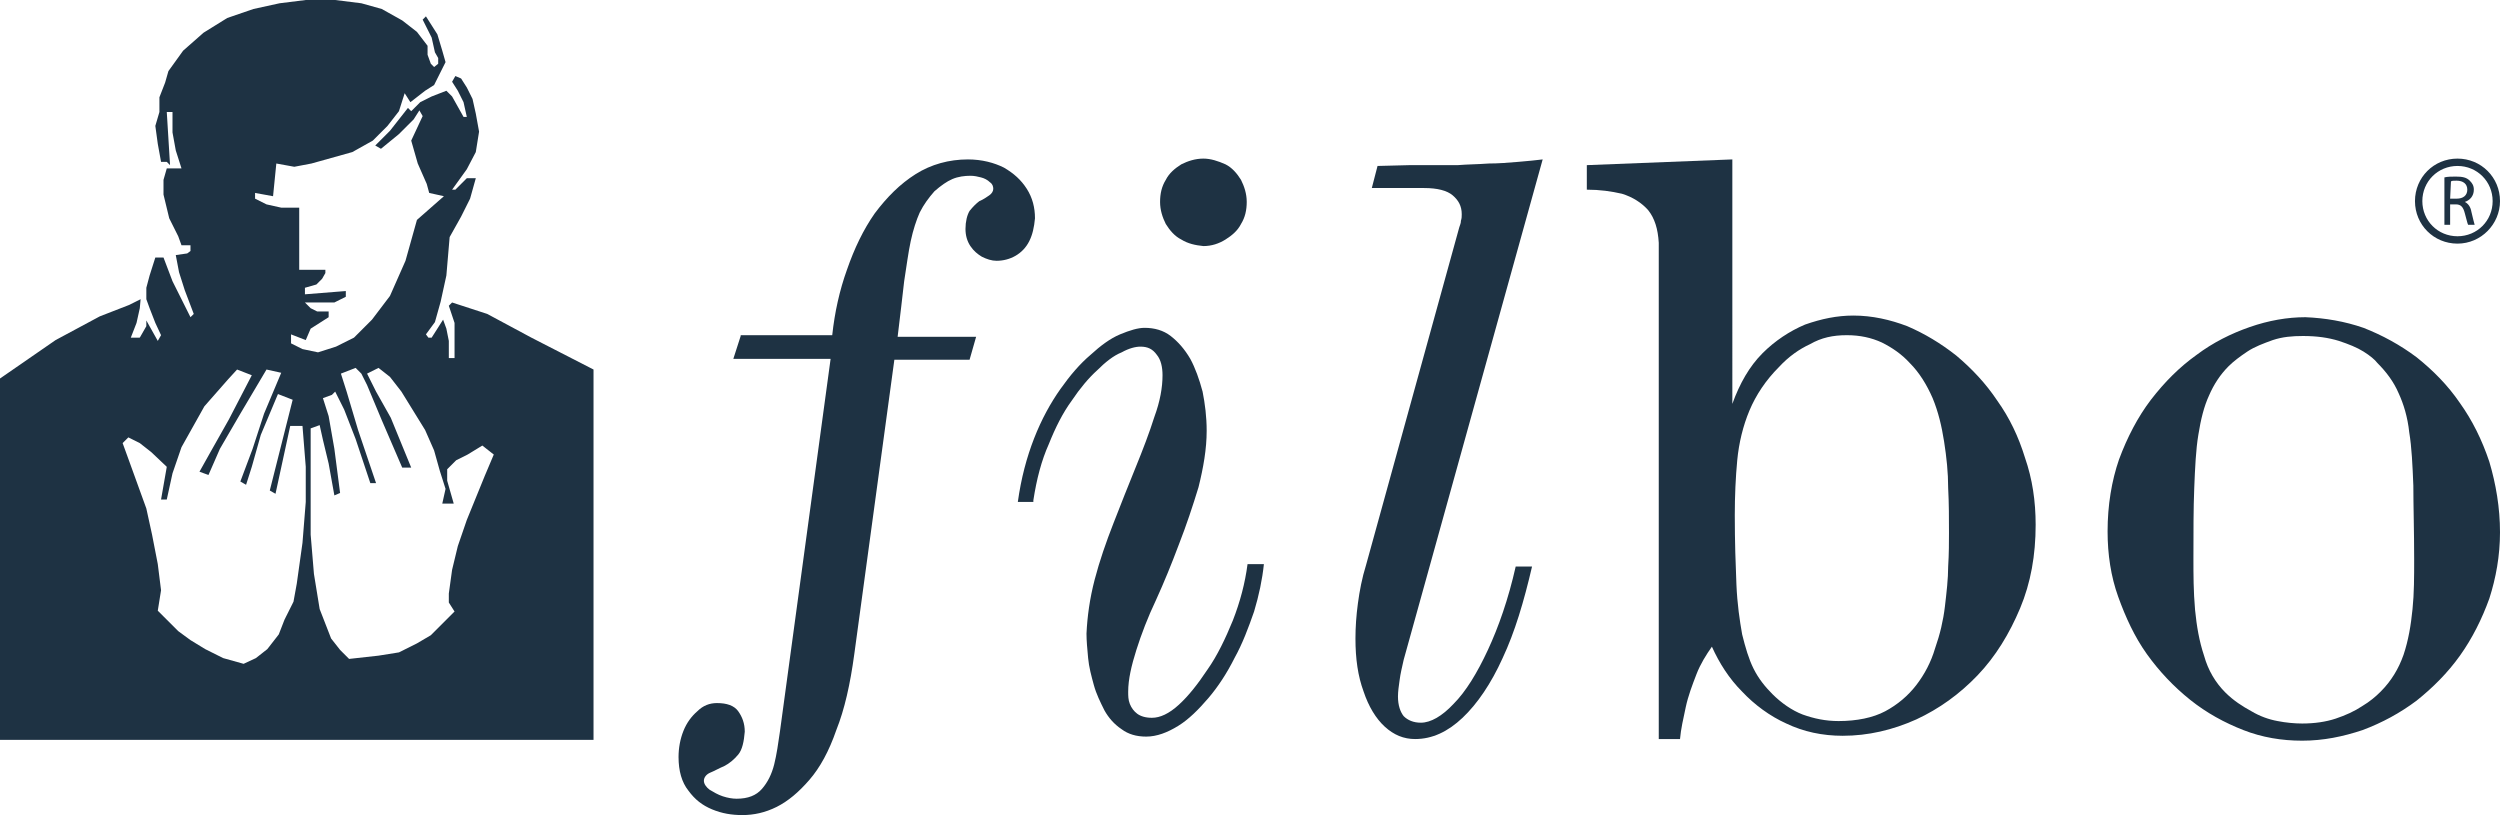 <?xml version="1.0" encoding="utf-8"?>
<!-- Generator: Adobe Illustrator 23.0.2, SVG Export Plug-In . SVG Version: 6.00 Build 0)  -->
<svg version="1.1" id="Capa_1" xmlns="http://www.w3.org/2000/svg" xmlns:xlink="http://www.w3.org/1999/xlink" x="0px" y="0px"
	 viewBox="0 0 305.8 99.7" style="enable-background:new 0 0 305.8 99.7;" xml:space="preserve">
<style type="text/css">
	.st0{fill:#1E3243;}
	.st1{fill-rule:evenodd;clip-rule:evenodd;fill:#1E3243;}
</style>
<g>
	<g>
		<path class="st0" d="M90.6,41.1l-0.9,2.8h11.9l-6.2,45.6c-0.2,1.4-0.4,2.8-0.7,4c-0.3,1.2-0.8,2.2-1.5,3s-1.7,1.2-3.1,1.2
			c-0.5,0-1.1-0.1-1.7-0.3c-0.6-0.2-1.1-0.5-1.6-0.8c-0.4-0.3-0.7-0.7-0.7-1.1s0.3-0.8,0.8-1s1-0.5,1.7-0.8c0.6-0.3,1.2-0.8,1.7-1.4
			s0.7-1.6,0.8-2.8c0-1-0.3-1.8-0.8-2.5s-1.4-1-2.6-1c-0.9,0-1.7,0.3-2.4,1c-0.7,0.6-1.3,1.4-1.7,2.4c-0.4,1-0.6,2.1-0.6,3.2
			c0,1.7,0.4,3.1,1.2,4.1c0.8,1.1,1.7,1.8,2.9,2.3c1.2,0.5,2.4,0.7,3.7,0.7c1.4,0,2.8-0.3,4.2-1c1.4-0.7,2.7-1.8,4-3.3
			s2.4-3.5,3.3-6.1c1-2.5,1.7-5.6,2.2-9.3l4.9-36h9.2l0.8-2.8h-9.6c0.3-2.6,0.6-4.9,0.8-6.8c0.3-1.9,0.5-3.5,0.8-4.9
			s0.7-2.6,1.1-3.5c0.5-1,1.1-1.8,1.8-2.6c0.8-0.7,1.5-1.2,2.2-1.5s1.5-0.4,2.2-0.4c0.5,0,0.9,0.1,1.3,0.2c0.4,0.1,0.8,0.3,1.1,0.6
			c0.3,0.2,0.4,0.5,0.4,0.8s-0.2,0.6-0.5,0.8c-0.3,0.2-0.7,0.5-1.2,0.7c-0.4,0.3-0.8,0.7-1.2,1.2c-0.3,0.5-0.5,1.3-0.5,2.2
			c0,0.8,0.2,1.5,0.6,2.1s0.9,1,1.4,1.3c0.6,0.3,1.2,0.5,1.8,0.5c0.8,0,1.6-0.2,2.3-0.6c0.7-0.4,1.3-1,1.7-1.8
			c0.4-0.8,0.6-1.7,0.7-2.8c0-1.3-0.3-2.5-1-3.6c-0.7-1.1-1.6-1.9-2.8-2.6c-1.2-0.6-2.7-1-4.4-1c-2.3,0-4.5,0.6-6.4,1.8
			s-3.5,2.8-5,4.8c-1.4,2-2.5,4.3-3.4,6.9c-0.9,2.5-1.5,5.2-1.8,8H90.6V41.1z"/>
		<path class="st0" d="M126.4,61.2c0.4-2.6,1-4.9,1.9-6.9c0.8-2,1.7-3.8,2.8-5.3c1-1.5,2.1-2.8,3.1-3.7c1-1,2-1.8,3-2.2
			c0.9-0.5,1.7-0.7,2.3-0.7c0.9,0,1.5,0.3,2,1c0.5,0.6,0.7,1.5,0.7,2.5c0,1.5-0.3,3.2-1,5.1c-0.6,1.9-1.4,4-2.3,6.2
			c-0.9,2.2-1.8,4.5-2.7,6.8c-0.9,2.3-1.7,4.6-2.3,6.9s-0.9,4.5-1,6.6c0,0.9,0.1,1.9,0.2,3c0.1,1.1,0.4,2.2,0.7,3.3
			c0.3,1.1,0.8,2.1,1.3,3.1c0.5,0.9,1.2,1.7,2.1,2.3c0.8,0.6,1.8,0.9,3,0.9c1.3,0,2.6-0.5,3.9-1.3c1.3-0.8,2.5-2,3.7-3.4
			s2.3-3.1,3.2-4.9c1-1.8,1.7-3.7,2.4-5.7c0.6-2,1-3.9,1.2-5.8h-2c-0.3,2.3-0.9,4.6-1.8,6.9c-0.9,2.2-1.9,4.3-3.1,6
			c-1.2,1.8-2.3,3.2-3.5,4.3c-1.2,1.1-2.3,1.6-3.3,1.6c-0.8,0-1.4-0.2-1.8-0.5c-0.4-0.3-0.7-0.7-0.9-1.2s-0.2-1-0.2-1.5
			c0-1.5,0.4-3.2,1-5.1s1.4-4,2.4-6.1c1-2.2,1.9-4.4,2.8-6.8c0.9-2.3,1.7-4.7,2.4-7c0.6-2.4,1-4.7,1-6.9c0-1.7-0.2-3.3-0.5-4.8
			c-0.4-1.5-0.9-2.9-1.5-4c-0.7-1.2-1.5-2.1-2.4-2.8s-2-1-3.2-1c-0.8,0-1.8,0.3-3,0.8s-2.4,1.4-3.6,2.5c-1.3,1.1-2.5,2.5-3.7,4.2
			s-2.3,3.7-3.2,6c-0.9,2.3-1.6,4.9-2,7.8h1.9V61.2z M147.2,19.4c-1,0-1.9,0.3-2.7,0.7c-0.8,0.5-1.5,1.1-1.9,1.9
			c-0.5,0.8-0.7,1.7-0.7,2.7s0.3,1.9,0.7,2.7c0.5,0.8,1.1,1.5,1.9,1.9c0.8,0.5,1.7,0.7,2.7,0.8c1,0,1.9-0.3,2.7-0.8s1.5-1.1,1.9-1.9
			c0.5-0.8,0.7-1.7,0.7-2.7s-0.3-1.9-0.7-2.7c-0.5-0.8-1.1-1.5-1.9-1.9C149,19.7,148.1,19.4,147.2,19.4"/>
		<path class="st0" d="M225.9,41c1.6,0,3,0.3,4.3,0.9c1.2,0.6,2.4,1.4,3.4,2.5c1.2,1.2,2.1,2.7,2.8,4.3c0.7,1.7,1.1,3.4,1.4,5.3
			c0.3,1.9,0.5,3.8,0.5,5.7c0.1,1.9,0.1,3.7,0.1,5.5c0,1.1,0,2.5-0.1,4.1c0,1.5-0.2,3.2-0.4,4.9c-0.2,1.7-0.6,3.4-1.2,5.1
			c-0.5,1.7-1.3,3.2-2.3,4.5s-2.3,2.4-3.8,3.2c-1.5,0.8-3.5,1.2-5.7,1.2c-1.6,0-3-0.3-4.4-0.8c-1.3-0.5-2.6-1.4-3.7-2.5
			c-0.9-0.9-1.7-1.9-2.3-3.1s-1-2.6-1.4-4.2c-0.3-1.7-0.6-3.7-0.7-6.1c-0.1-2.4-0.2-5.2-0.2-8.5c0-2.3,0.1-4.6,0.3-6.7
			c0.2-2.1,0.7-4.2,1.5-6.1c0.8-1.9,2-3.7,3.6-5.3c1.2-1.3,2.5-2.2,3.8-2.8C222.8,41.3,224.2,41,225.9,41 M205.5,90.4
			c0.1-1.2,0.4-2.5,0.7-3.9s0.8-2.7,1.3-4s1.2-2.4,1.9-3.4c0.9,2,2.1,3.9,3.7,5.5c1.5,1.6,3.4,3,5.4,3.9c2.1,1,4.4,1.5,6.9,1.5
			c3.1,0,6.1-0.7,9-2c2.8-1.3,5.3-3.1,7.5-5.4s3.9-5.1,5.2-8.2s1.9-6.5,1.9-10.2c0-2.9-0.4-5.6-1.3-8.2c-0.8-2.6-1.9-4.9-3.4-7
			c-1.4-2.1-3.1-3.9-5-5.5c-1.9-1.5-3.9-2.7-6-3.6c-2.1-0.8-4.3-1.3-6.6-1.3c-2,0-3.9,0.4-5.9,1.1c-1.9,0.8-3.7,2-5.2,3.5
			c-1.6,1.6-2.8,3.7-3.7,6.2V19.5l-17.8,0.7v3c1.6,0,3,0.2,4.3,0.5c1.3,0.4,2.4,1.1,3.2,2c0.8,1,1.2,2.3,1.3,4v60.7H205.5z"/>
		<path class="st0" d="M257.8,65c0,2.8,0.4,5.5,1.3,8s2,4.9,3.5,7s3.3,4,5.3,5.6s4.2,2.8,6.5,3.7c2.3,0.9,4.7,1.3,7.2,1.3
			c2.6,0,5-0.5,7.4-1.3c2.4-0.9,4.6-2.1,6.6-3.6c2-1.6,3.8-3.4,5.3-5.5s2.7-4.5,3.6-7c0.8-2.5,1.3-5.2,1.3-8.1c0-3-0.5-5.9-1.3-8.6
			c-0.9-2.7-2.1-5.1-3.6-7.2c-1.5-2.2-3.3-4-5.3-5.6c-2-1.5-4.2-2.7-6.5-3.6c-2.3-0.8-4.7-1.2-7.1-1.3c-2.2,0-4.5,0.4-6.8,1.2
			s-4.5,1.9-6.5,3.4c-2.1,1.5-3.9,3.3-5.6,5.5c-1.6,2.1-2.9,4.6-3.9,7.3C258.3,58.8,257.8,61.8,257.8,65 M268.3,68.3
			c0-3.3,0-6.1,0.1-8.6s0.2-4.7,0.5-6.5c0.3-1.9,0.7-3.5,1.3-4.8c0.6-1.4,1.4-2.6,2.4-3.6c0.6-0.6,1.4-1.2,2.3-1.8s2-1,3.1-1.4
			c1.2-0.4,2.4-0.5,3.7-0.5c1.7,0,3.1,0.2,4.4,0.6c1.2,0.4,2.2,0.8,3,1.3s1.4,1,1.7,1.4c1.1,1.1,2,2.3,2.6,3.7
			c0.6,1.3,1.1,2.9,1.3,4.8c0.3,1.8,0.4,4,0.5,6.5c0,2.5,0.1,5.5,0.1,9c0,2.1,0,4.2-0.2,6.1c-0.2,2-0.5,3.8-1.1,5.6
			c-0.6,1.7-1.5,3.2-2.8,4.5c-0.6,0.6-1.3,1.2-2.3,1.8c-0.9,0.6-2,1.1-3.2,1.5s-2.6,0.6-4.1,0.6c-0.9,0-2-0.1-3-0.3
			c-1.1-0.2-2.2-0.6-3.2-1.2c-1.1-0.6-2.2-1.3-3.2-2.3c-1.2-1.2-2.1-2.7-2.6-4.5c-0.6-1.8-0.9-3.6-1.1-5.6
			C268.3,72.3,268.3,70.3,268.3,68.3"/>
		<path class="st0" d="M168.5,20.3l-0.7,2.7h6.4c1.6,0,2.8,0.3,3.5,0.9c0.7,0.6,1.1,1.3,1.1,2.3c0,0.3,0,0.5-0.1,0.8
			c0,0.3-0.1,0.5-0.2,0.8l-11.4,41.3c-0.5,1.6-0.8,3.2-1,4.7s-0.3,2.9-0.3,4.3c0,2.5,0.3,4.6,1,6.5c0.6,1.8,1.5,3.3,2.6,4.3
			s2.3,1.5,3.7,1.5c2.1,0,4-0.9,5.8-2.6s3.5-4.2,4.9-7.3c1.5-3.2,2.6-6.9,3.6-11.2h-2c-0.9,4-2.1,7.4-3.4,10.2
			c-1.3,2.8-2.7,5.1-4.2,6.6c-1.4,1.5-2.8,2.3-4,2.3c-0.9,0-1.6-0.3-2.1-0.8c-0.4-0.5-0.7-1.3-0.7-2.4c0-0.6,0.1-1.3,0.2-2
			c0.1-0.8,0.3-1.6,0.5-2.5l17-61.2c-0.8,0.1-1.8,0.2-3,0.3s-2.4,0.2-3.6,0.2c-1.3,0.1-2.6,0.1-3.8,0.2c-1.2,0-2.3,0-3.3,0
			s-1.9,0-2.6,0L168.5,20.3L168.5,20.3z"/>
	</g>
	<path class="st1" d="M20.4,57.1l-0.7,4h0.7l0.7-3.2l1.1-3.2l1.4-2.5l1.4-2.5l2.9-3.3l1.1-1.2l1.8,0.7L28,51.3l-2.2,3.9l-1.4,2.5
		l1.1,0.4l1.4-3.2l2.5-4.3l3.2-5.4l1.8,0.4l-2.1,5l-1.4,4.3l-1.5,4l0.7,0.4l0.7-2.2l1.1-3.9l2.1-5l1.8,0.7L33,60l0.7,0.4l1.8-8.3H37
		l0.4,5v4.3l-0.4,5l-0.7,5l-0.4,2.2l-1.1,2.2l-0.7,1.8l-1.4,1.8l-1.4,1.1l-1.5,0.7l-2.5-0.7l-2.2-1.1l-1.8-1.1l-1.5-1.1L20,75.4
		l-0.7-0.7l0.4-2.5L19.3,69l-0.7-3.6l-0.7-3.2l-2.1-5.8L15,54.2l0.7-0.7l1.4,0.7l1.4,1.1L20.4,57.1z M38,52.4L38,52.4l1.1-0.4
		l0.4,1.8l0.7,2.9l0.7,3.9l0.7-0.3l-0.7-5.4l-0.7-4l-0.7-2.2l1.1-0.4l0.4-0.4l1.1,2.2l1.4,3.6l1.8,5.4H46l-2.2-6.5l-1.4-4.7
		l-0.7-2.2l1.8-0.7l0.7,0.7l0.7,1.4l1.8,4.3l2.5,5.8h1.1l-2.5-6.1L46,47.9l-1.1-2.2l1.4-0.7l1.4,1.1l1.4,1.8l2.9,4.7l1.1,2.5
		l0.7,2.5l0.7,2.2l-0.4,1.8h0.7h0.7l-0.4-1.4l-0.4-1.4v-1.4l1.1-1.1l1.4-0.7l1.8-1.1l1.4,1.1l-1.1,2.6l-2.2,5.4L56,66.8l-0.7,2.9
		l-0.4,2.9v1.1l0.7,1.1l-1.1,1.1l-1.8,1.8l-1.7,1l-2.2,1.1l-2.5,0.4l-3.6,0.4l-1.1-1.1l-1.1-1.4l-0.7-1.8l-0.7-1.8l-0.7-4.3L38,65.4
		v-8.3V52.4z M17.2,36.6L17.2,36.6l-1.4,0.7l-3.6,1.4l-5.4,2.9L0,46.3v44.2h72.6V45.2L65,41.3l-5.4-2.9L55.3,37l-0.4,0.4l0.7,2.1
		v1.8v2.5h-0.7v-2.1l-0.3-1.5l-0.4-1.1l-1.4,2.2h-0.4l-0.3-0.4l1.1-1.5l0.7-2.5l0.7-3.2L55,29l1.4-2.5l1.1-2.2l0.7-2.5h-0.4h-0.7
		l-0.7,0.7l-0.7,0.7h-0.4l1.8-2.5l1.1-2.1l0.4-2.5l-0.4-2.2l-0.4-1.8l-0.7-1.4l-0.7-1.1l-0.7-0.3L55.3,10l0.7,1.1l0.7,1.4l0.4,1.8
		h-0.4l-1.4-2.5l-0.7-0.7l-1.8,0.7l-1.4,0.7l-1.1,1.1l-0.4-0.4l-1.1,1.4L47.7,16l-1.8,1.8l0.7,0.4l2.2-1.8l1.8-1.8l0.7-1.1l0.4,0.7
		L51,15.7l-0.7,1.5l0.4,1.4l0.4,1.4l1.1,2.5l0.3,1.1l1.8,0.4L51,26.9l-1.4,5l-1.9,4.3l-2.2,2.9l-2.2,2.2l-2.2,1.1l-2.2,0.7L37,42.7
		L35.6,42v-1.1l1.8,0.7l0.6-1.4l1.1-0.7l1.1-0.7v-0.7h-1.4L38,37.7L37.3,37h2.2h1.4l1.4-0.7v-0.7l-5,0.4v-0.8l1.4-0.4l0.7-0.7
		l0.4-0.7V33h-3.2v-5.4v-2.2h-2.2L32.6,25l-1.4-0.7v-0.7l2.2,0.4l0.4-4l2.2,0.4l2.1-0.4l2.5-0.7l2.5-0.7l2.5-1.4l1.8-1.8l1.4-1.8
		l0.7-2.2l0.7,1.1l1.8-1.4l1.1-0.7L53.8,9l0.7-1.4l-0.4-1.4l-0.6-2L52.1,2l-0.4,0.4l1.1,2.2l0.4,1.8l0.4,0.7v0.7l-0.5,0.4l-0.4-0.4
		l-0.4-1.1V5.6L51,3.9l-1.8-1.4l-2.5-1.4l-2.5-0.7L41,0h-3.6l-3.2,0.4L31,1.1l-3.2,1.1L24.9,4l-2.5,2.2l-1.8,2.5l-0.4,1.4l-0.7,1.8
		v1.8L19,15.4l0.3,2.2l0.4,2.2h0.7l0.4,0.4l-0.4-6.5h0.7v2.5l0.4,2.2l0.7,2.2h-0.7h-1.1L20,22v1.8l0.7,2.9l1.1,2.2l0.4,1.1h1.1v0.7
		L22.9,31l-1.4,0.2l0.4,2.1l0.7,2.2l1.1,2.9l-0.4,0.4l-1.1-2.2l-1.1-2.2L20,31.5h-1l-0.7,2.2l-0.4,1.5v1.4l0.4,1.1l0.7,1.8l0.7,1.5
		l-0.4,0.7l-1.4-2.5v0.7l-0.4,0.7l-0.4,0.7H16l0.7-1.8l0.4-1.8L17.2,36.6L17.2,36.6z"/>
	<g>
		<g>
			<path class="st0" d="M299,21.7c0.4-0.1,0.9-0.1,1.4-0.1c0.8,0,1.3,0.1,1.7,0.5c0.3,0.3,0.5,0.6,0.5,1.1c0,0.8-0.5,1.3-1.1,1.5
				l0,0c0.4,0.2,0.7,0.6,0.8,1.2c0.2,0.8,0.3,1.3,0.4,1.6h-0.8c-0.1-0.2-0.2-0.7-0.4-1.4c-0.2-0.8-0.5-1.1-1.1-1.1h-0.7v2.5H299
				V21.7z M299.7,24.3h0.8c0.8,0,1.3-0.4,1.3-1.1s-0.5-1.1-1.3-1.1c-0.4,0-0.6,0-0.7,0.1L299.7,24.3L299.7,24.3z"/>
		</g>
		<g>
			<path class="st0" d="M300.6,29.8c-2.9,0-5.2-2.3-5.2-5.2s2.3-5.2,5.2-5.2c2.9,0,5.2,2.3,5.2,5.2
				C305.8,27.4,303.5,29.8,300.6,29.8z M300.6,20.3c-2.4,0-4.3,1.9-4.3,4.3s1.9,4.3,4.3,4.3s4.3-1.9,4.3-4.3S303,20.3,300.6,20.3z"
				/>
		</g>
	</g>
</g>
</svg>
